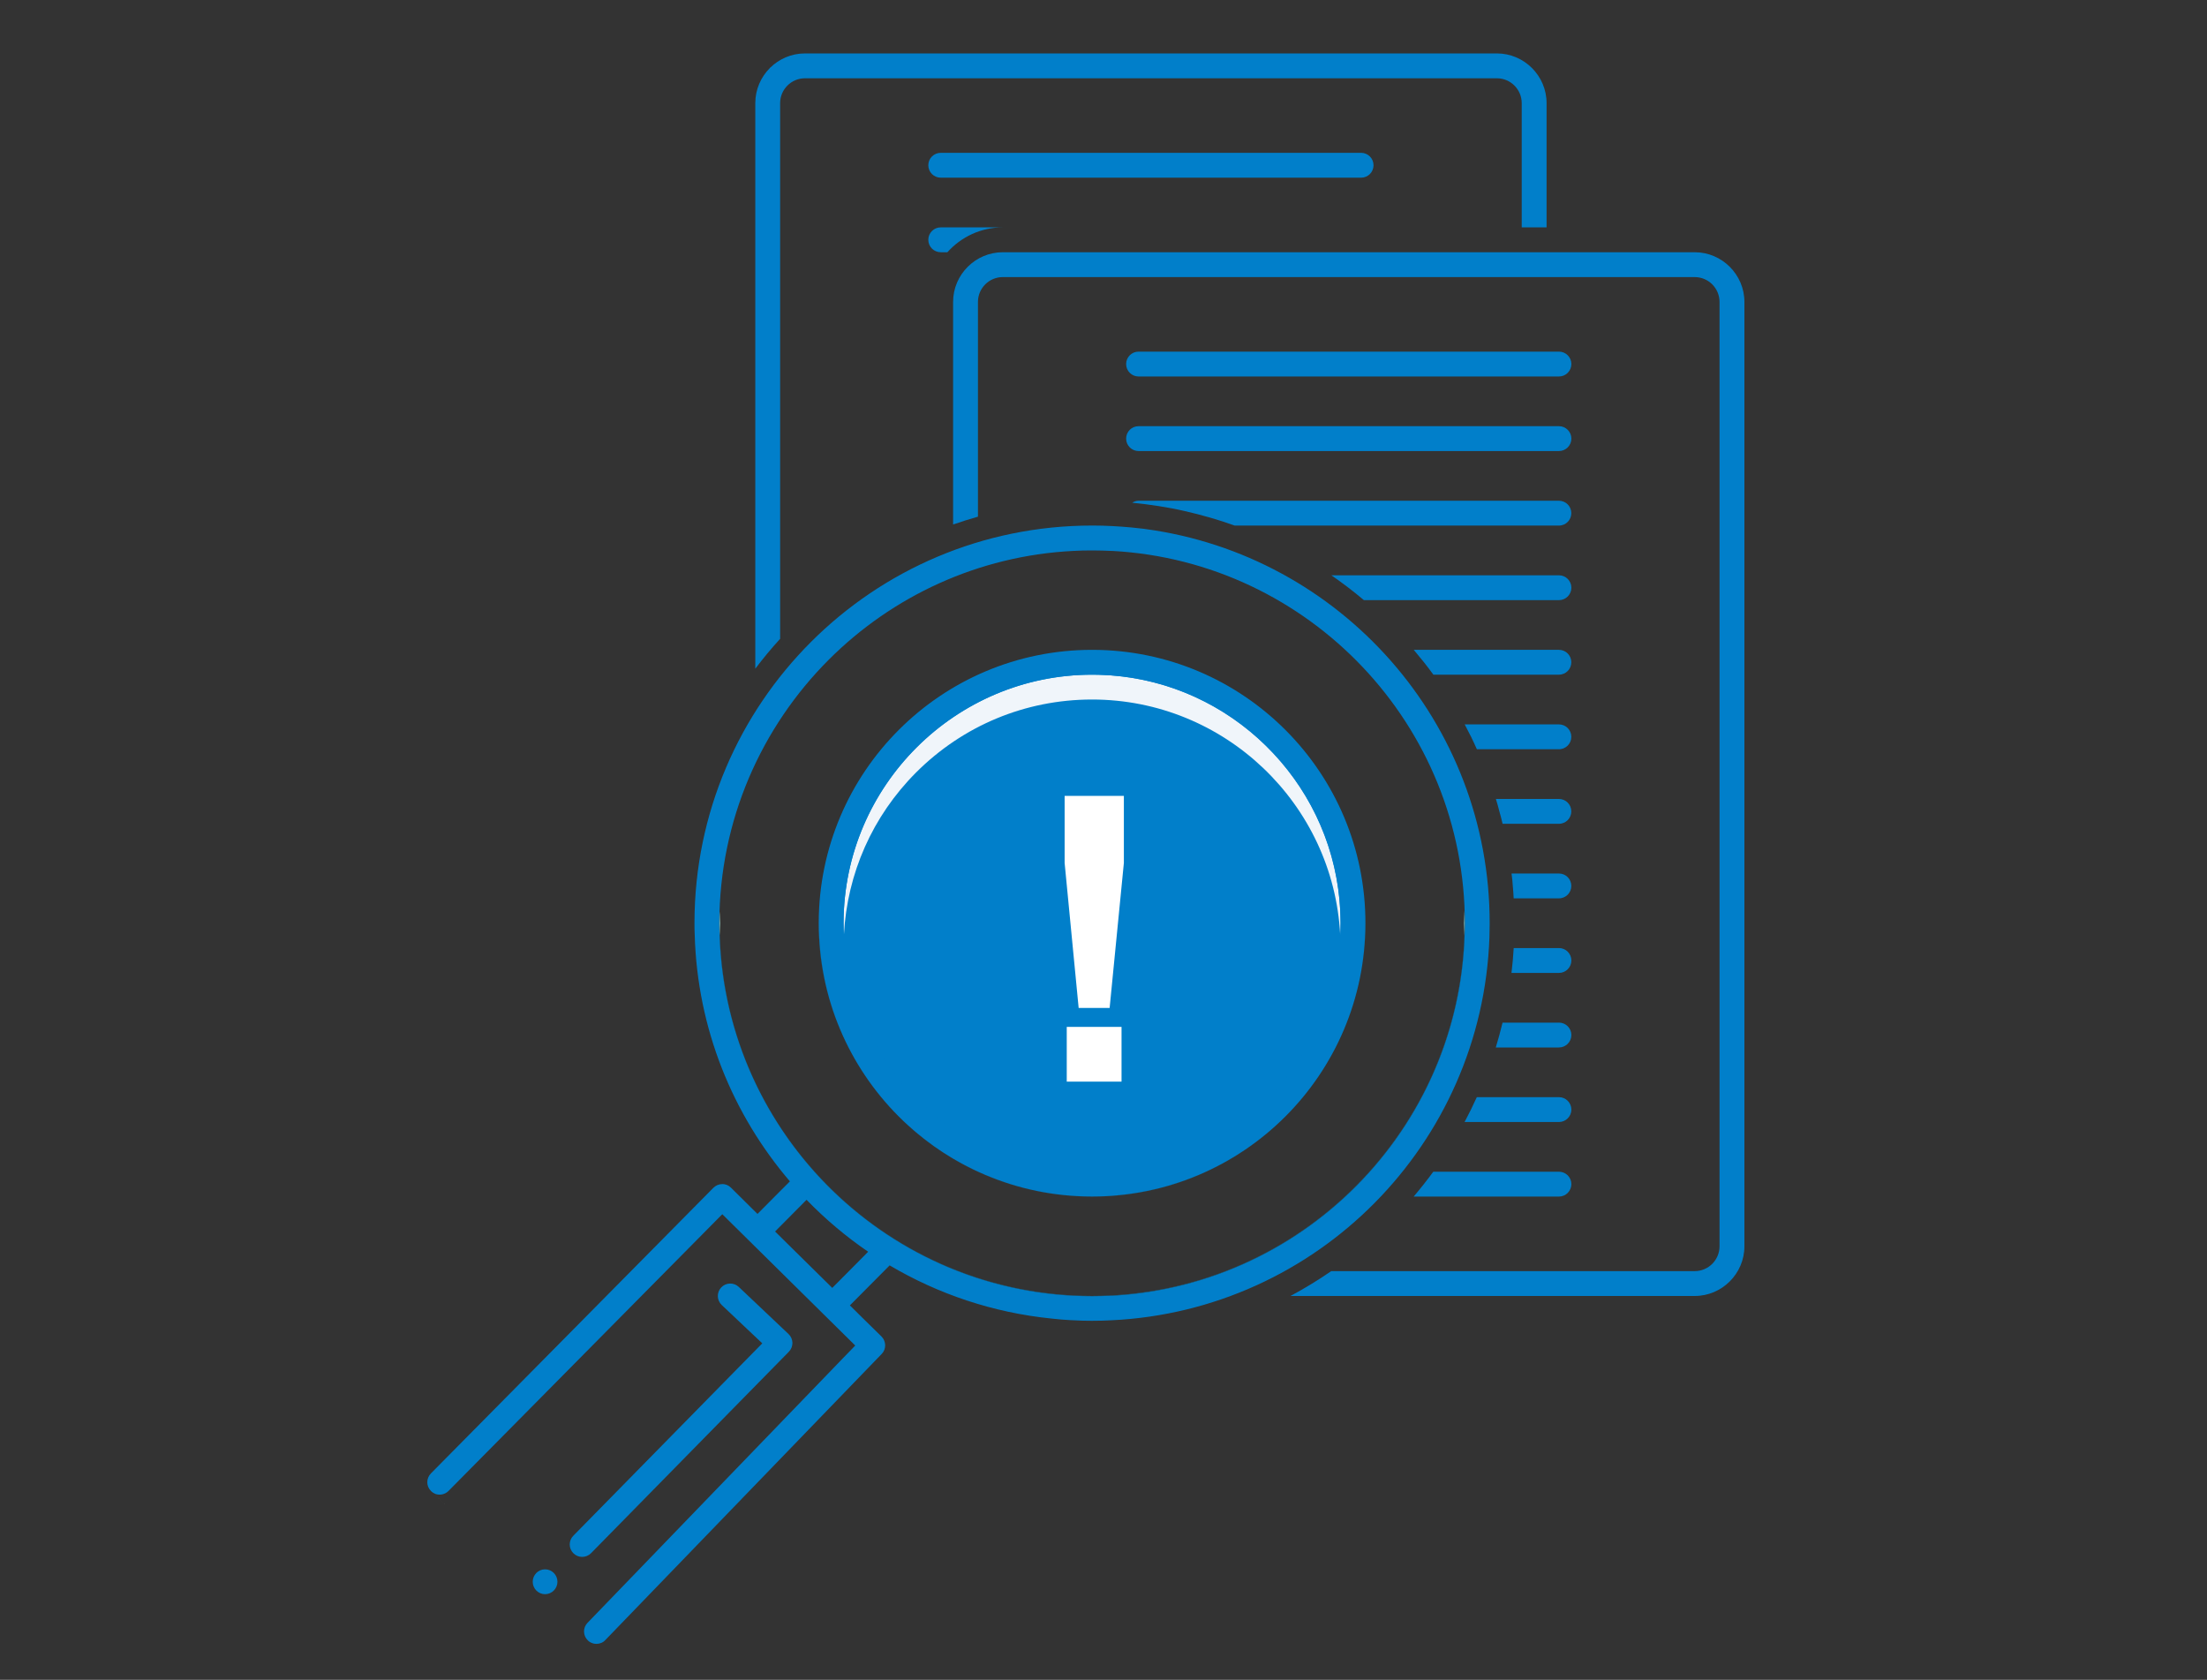 <?xml version="1.0" encoding="iso-8859-1"?>
<!-- Generator: Adobe Illustrator 16.0.0, SVG Export Plug-In . SVG Version: 6.00 Build 0)  -->
<!DOCTYPE svg PUBLIC "-//W3C//DTD SVG 1.1//EN" "http://www.w3.org/Graphics/SVG/1.1/DTD/svg11.dtd">
<svg version="1.1" id="_x2014_&#x92CB;&#x5DB1;x5F_1"
	 xmlns="http://www.w3.org/2000/svg" xmlns:xlink="http://www.w3.org/1999/xlink" x="0px" y="0px" width="150px" height="114.167px"
	 viewBox="0 0 150 114.167" style="enable-background:new 0 0 150 114.167;" xml:space="preserve">
<rect x="0" y="0" width="150" height="114.167" fill="#333333" stroke="none"/>
<g>
	<polyline style="fill:#F2F8F8;" points="52.337,4.616 103.85,4.616 103.85,4.746 52.68,4.746 52.68,7.009 52.337,7.009 
		52.337,4.616 	"/>
	<path style="fill:#017FCA;" d="M56.587,62.745c0,9.74,7.896,17.634,17.635,17.634s17.634-7.894,17.634-17.634
		c0-9.741-7.895-17.635-17.634-17.635S56.587,53.004,56.587,62.745"/>
	<path style="fill:#017FCA;" d="M63.938,10.387h28.571c0.467,0,0.843,0.378,0.843,0.845s-0.376,0.844-0.843,0.844H63.938
		c-0.466,0-0.845-0.377-0.845-0.844S63.471,10.387,63.938,10.387z"/>
	<path style="fill:#017FCA;" d="M64.39,17.143h-0.452c-0.466,0-0.845-0.378-0.845-0.845s0.378-0.845,0.845-0.845h4.218
		C66.66,15.453,65.317,16.108,64.39,17.143z"/>
	<path style="fill:#017FCA;" d="M76.538,29.81c0-0.467,0.378-0.845,0.845-0.845h28.571c0.466,0,0.845,0.378,0.845,0.845
		s-0.379,0.845-0.845,0.845H77.383C76.916,30.654,76.538,30.276,76.538,29.81"/>
	<path style="fill:#017FCA;" d="M106.799,39.943c0,0.467-0.379,0.845-0.845,0.845H92.698c-0.708-0.599-1.447-1.162-2.211-1.689
		h15.467C106.42,39.099,106.799,39.477,106.799,39.943"/>
	<path style="fill:#017FCA;" d="M76.95,34.167c0.609,0.061,1.209,0.135,1.8,0.229c0.591,0.092,1.182,0.201,1.764,0.337
		c0.288,0.066,0.574,0.135,0.87,0.21c0.204,0.052,0.415,0.11,0.616,0.17c0.119,0.025,0.245,0.068,0.364,0.101
		c0.524,0.153,1.037,0.32,1.553,0.507h22.033c0.474,0,0.845-0.379,0.845-0.844s-0.371-0.845-0.845-0.845H77.381
		c-0.151,0-0.295,0.051-0.413,0.126h-0.009C76.959,34.167,76.95,34.167,76.95,34.167"/>
	<path style="fill:#017FCA;" d="M103.424,7.009c0-0.932-0.758-1.689-1.688-1.689H54.71c-0.929,0-1.688,0.758-1.688,1.689v36.408
		c-0.595,0.649-1.157,1.329-1.688,2.031V7.009c0-1.857,1.519-3.378,3.376-3.378h47.026c1.858,0,3.378,1.521,3.378,3.378v8.444
		h-1.689V7.009z"/>
	<path style="fill:#017FCA;" d="M29.288,100.139c-0.33,0.337-0.33,0.871,0.007,1.198c0.084,0.085,0.187,0.153,0.289,0.194
		c0.304,0.11,0.657,0.044,0.902-0.202l18.605-18.806l9.036,8.925l-0.835,0.861l-17.363,17.988c-0.321,0.329-0.313,0.87,0.025,1.191
		c0.084,0.084,0.178,0.143,0.279,0.176c0.101,0.044,0.202,0.06,0.303,0.06c0.219,0,0.449-0.085,0.608-0.262l18.527-19.18
		l0.254-0.261c0.321-0.33,0.313-0.861-0.017-1.19l-1.3-1.275l-0.845-0.836l2.702-2.719c3.287,1.942,7.01,3.209,10.995,3.613
		c0.431,0.051,0.861,0.085,1.301,0.11c0.076,0.009,0.144,0.009,0.22,0.009c0.396,0.025,0.794,0.034,1.2,0.034h0.041
		c0.439,0,0.87-0.009,1.301-0.034c14.002-0.658,25.208-11.975,25.707-26.026c0.007-0.305,0.016-0.617,0.016-0.921
		c0.025-13.707-10.168-25.047-23.391-26.829c-0.043-0.01-0.085-0.01-0.128-0.018c-0.261-0.026-0.514-0.061-0.777-0.085
		c-0.886-0.083-1.772-0.135-2.677-0.135h-0.05c-14.904,0-26.998,12.068-27.023,26.981c0,0.279,0,0.557,0.016,0.829
		c0.178,6.392,2.585,12.218,6.47,16.762l-0.76,0.761l-1.443,1.451l-1.8-1.781c-0.16-0.16-0.371-0.253-0.6-0.245
		c-0.227,0-0.438,0.093-0.6,0.254L29.288,100.139 M74.182,88.079C60.5,88.054,49.336,77.135,48.915,63.563
		c-0.025-0.286-0.025-0.574-0.025-0.861c0.016-6.967,2.863-13.292,7.448-17.877c4.299-4.291,10.125-7.051,16.585-7.381
		c0.431-0.025,0.861-0.034,1.301-0.034h0.05c0.431,0,0.861,0.016,1.292,0.034h0.05c13.344,0.733,23.968,11.831,23.943,25.343
		c0,0.27-0.009,0.549-0.025,0.82c-0.449,13.562-11.638,24.472-25.311,24.472H74.182 M58.027,86.061l-1.461,1.47l-3.041-2.998
		l-0.845-0.836l2.137-2.153c1.275,1.311,2.677,2.499,4.188,3.529L58.027,86.061"/>
	<polyline style="fill:#FDFAF7;" points="29.542,101.575 29.542,101.575 30.765,102.74 30.765,102.74 29.541,101.575 
		29.542,101.575 	"/>
	<path style="fill:#6B7781;" d="M49.091,82.523L49.091,82.523l-18.605,18.806c-0.17,0.169-0.389,0.253-0.611,0.253l0,0
		c0.222,0,0.441-0.084,0.611-0.253L49.091,82.523"/>
	<path style="fill:#9FDCE1;" d="M48.889,62.677c0,0.025,0,0.052,0,0.076c0-0.017,0-0.034,0-0.051
		C48.889,62.693,48.889,62.687,48.889,62.677"/>
	<path style="fill:#9FDCE1;" d="M48.889,62.829c0,0.086,0,0.171,0.002,0.257C48.889,63,48.889,62.915,48.889,62.829"/>
	<path style="fill:#24434E;" d="M48.891,62.42c-0.002,0.087-0.002,0.171-0.002,0.257C48.889,62.591,48.889,62.507,48.891,62.42"/>
	<path style="fill:#24434E;" d="M99.558,62.753c0.007,13.497-10.611,24.574-23.943,25.311h-0.05
		c-0.431,0.016-0.861,0.031-1.292,0.031h-0.05c-0.439,0-0.87-0.007-1.301-0.031c-6.46-0.33-12.286-3.093-16.585-7.382
		c-4.523-4.523-7.354-10.74-7.446-17.596c0.001,0.16,0.009,0.318,0.023,0.478c0.421,13.571,11.585,24.49,25.267,24.516h0.041
		c13.672,0,24.862-10.91,25.311-24.472c0.016-0.271,0.025-0.551,0.025-0.82C99.558,62.774,99.558,62.766,99.558,62.753"/>
	<path style="fill:#24434E;" d="M48.889,62.753c0,0.025,0,0.05,0,0.076c0-0.01,0-0.017,0-0.026
		C48.889,62.787,48.889,62.771,48.889,62.753"/>
	<path style="fill:#74ADAF;" d="M48.915,61.942c-0.015,0.16-0.022,0.318-0.023,0.478c-0.002,0.087-0.002,0.171-0.002,0.257
		c0,0.025,0,0.052,0,0.076c0,0.025,0,0.05,0,0.076c0,0.086,0,0.171,0.002,0.257c0.001,0.16,0.009,0.318,0.023,0.478
		c0.009-0.271,0.021-0.541,0.04-0.811C48.936,62.484,48.924,62.214,48.915,61.942 M99.533,61.9
		c-0.009,0.285-0.023,0.569-0.042,0.853c0.019,0.284,0.033,0.567,0.042,0.854c0.016-0.271,0.025-0.551,0.025-0.82
		c0-0.013,0-0.021,0-0.034c0-0.011,0-0.021,0-0.034C99.558,62.449,99.549,62.171,99.533,61.9"/>
	<path style="fill:#017FCA;" d="M96.087,44.166c0.464,0.549,0.912,1.106,1.334,1.688h8.529c0.474,0,0.845-0.379,0.845-0.844
		s-0.371-0.845-0.845-0.845H96.087"/>
	<path style="fill:#017FCA;" d="M99.549,49.232c0.144,0.27,0.286,0.558,0.43,0.837c0.136,0.277,0.271,0.564,0.397,0.853h5.574
		c0.474,0,0.845-0.38,0.845-0.845s-0.371-0.845-0.845-0.845H99.549"/>
	<path style="fill:#017FCA;" d="M101.669,54.3c0.085,0.279,0.168,0.557,0.236,0.845c0.084,0.277,0.151,0.557,0.219,0.844h3.825
		c0.474,0,0.845-0.379,0.845-0.844s-0.371-0.845-0.845-0.845H101.669"/>
	<path style="fill:#017FCA;" d="M102.732,59.367c0.043,0.277,0.068,0.566,0.085,0.844c0.025,0.279,0.05,0.558,0.06,0.845h3.073
		c0.474,0,0.845-0.38,0.845-0.845s-0.371-0.844-0.845-0.844H102.732"/>
	<path style="fill:#017FCA;" d="M105.954,64.434c0.466,0,0.845,0.378,0.845,0.845s-0.379,0.845-0.845,0.845h-3.225
		c0.066-0.56,0.119-1.122,0.151-1.689H105.954"/>
	<path style="fill:#017FCA;" d="M105.954,69.501c0.466,0,0.845,0.377,0.845,0.844s-0.379,0.845-0.845,0.845h-4.292
		c0.171-0.555,0.321-1.121,0.46-1.688H105.954"/>
	<path style="fill:#017FCA;" d="M105.954,74.567c0.466,0,0.845,0.378,0.845,0.845s-0.379,0.845-0.845,0.845h-6.413
		c0.296-0.553,0.571-1.116,0.831-1.689H105.954"/>
	<path style="fill:#017FCA;" d="M105.954,79.635c0.466,0,0.845,0.377,0.845,0.844s-0.379,0.845-0.845,0.845h-9.873
		c0.464-0.546,0.909-1.11,1.333-1.688H105.954"/>
	<path style="fill:#017FCA;" d="M115.181,86.391c0.932,0,1.688-0.758,1.688-1.689V20.521c0-0.932-0.756-1.689-1.688-1.689H68.155
		c-0.932,0-1.688,0.758-1.688,1.689v14.594c-0.569,0.163-1.135,0.338-1.689,0.532V20.521c0-1.857,1.521-3.378,3.378-3.378h47.026
		c1.857,0,3.378,1.521,3.378,3.378v64.181c0,1.857-1.521,3.378-3.378,3.378H87.709c0.957-0.512,1.879-1.076,2.767-1.688H115.181"/>
	<path style="fill:#F0F5FA;" d="M74.221,45.854h0.001c0.295,0,0.583,0.009,0.87,0.026c0.142,0.004,0.285,0.014,0.431,0.023
		c0.47,0.036,0.937,0.091,1.4,0.164c8.022,1.299,14.173,8.273,14.189,16.65c0,0.271-0.009,0.54-0.025,0.819
		c-0.465-8.893-7.854-15.994-16.865-15.994h-0.025c-4.519,0.009-8.749,1.773-11.941,4.965c-2.963,2.973-4.678,6.858-4.898,11.014
		c-0.016-0.255-0.025-0.5-0.025-0.752c0-0.042,0-0.086,0-0.129C57.393,53.379,64.952,45.854,74.221,45.854"/>
	<path style="fill:#017FCA;" d="M74.221,44.166c-10.246,0-18.556,8.297-18.576,18.547c-0.017,10.264,8.287,18.595,18.547,18.61
		c0.011,0,0.023,0,0.036,0c10.244,0,18.556-8.297,18.574-18.547c0.02-10.261-8.287-18.595-18.549-18.61
		C74.243,44.166,74.232,44.166,74.221,44.166 M74.228,79.635c-9.346-0.016-16.909-7.605-16.895-16.919
		c0.018-9.297,7.594-16.861,16.888-16.861h0.028c4.513,0.007,8.752,1.771,11.938,4.968c3.185,3.197,4.935,7.441,4.925,11.952
		C91.096,72.07,83.521,79.635,74.228,79.635"/>
	<path style="fill:#24434E;" d="M61.625,76.398c3.302,3.051,7.716,4.916,12.568,4.925c0.011,0,0.023,0,0.036,0
		c4.583,0,8.781-1.66,12.022-4.415c-2.832,2.404-6.392,3.974-10.305,4.33c-0.277,0.034-0.565,0.051-0.852,0.06
		c-0.287,0.017-0.583,0.025-0.87,0.025c-0.295,0-0.582-0.009-0.87-0.025C68.833,81.091,64.736,79.271,61.625,76.398 M61.606,76.381
		c0,0,0.002,0.002,0.002,0.005C61.608,76.383,61.606,76.381,61.606,76.381 M59.78,74.428c0,0.003,0,0.003,0,0.005
		C59.78,74.431,59.78,74.431,59.78,74.428 M59.758,74.403c0.001,0.004,0.005,0.008,0.007,0.011
		C59.764,74.411,59.76,74.407,59.758,74.403 M92.777,63.607c-0.116,2.589-0.762,5.038-1.833,7.245
		c1.063-2.19,1.71-4.622,1.835-7.192C92.779,63.643,92.777,63.624,92.777,63.607 M55.67,63.573
		c-0.002,0.023-0.004,0.045-0.005,0.068c0.194,4.062,1.693,7.785,4.085,10.755C57.346,71.411,55.847,67.666,55.67,63.573"/>
	<path style="fill:#017FCA;" d="M37.044,106.658c0.466,0,0.843,0.379,0.843,0.846c0,0.465-0.377,0.843-0.843,0.843
		c-0.461,0-0.837-0.378-0.837-0.843C36.207,107.037,36.583,106.658,37.044,106.658z"/>
	<path style="fill:#017FCA;" d="M51.808,91.299l-2.755-2.605c-0.339-0.321-0.355-0.855-0.034-1.194
		c0.322-0.341,0.856-0.354,1.194-0.034l3.38,3.2c0.164,0.154,0.259,0.37,0.265,0.596c0.003,0.228-0.085,0.447-0.242,0.608
		l-13.445,13.692c-0.166,0.167-0.385,0.252-0.604,0.252c-0.214,0-0.427-0.081-0.591-0.243c-0.333-0.326-0.339-0.86-0.013-1.192
		L51.808,91.299z"/>
	<path style="fill:#017FCA;" d="M77.383,23.898h28.571c0.466,0,0.845,0.378,0.845,0.845s-0.379,0.844-0.845,0.844H77.383
		c-0.467,0-0.845-0.377-0.845-0.844S76.916,23.898,77.383,23.898"/>
	<g>
		<path style="fill:#FFFFFF;" d="M73.311,68.503l-0.953-9.854v-4.558h4.026v4.558l-0.967,9.854H73.311z M72.502,73.512V69.79h3.724
			v3.722H72.502z"/>
	</g>
</g>
</svg>
